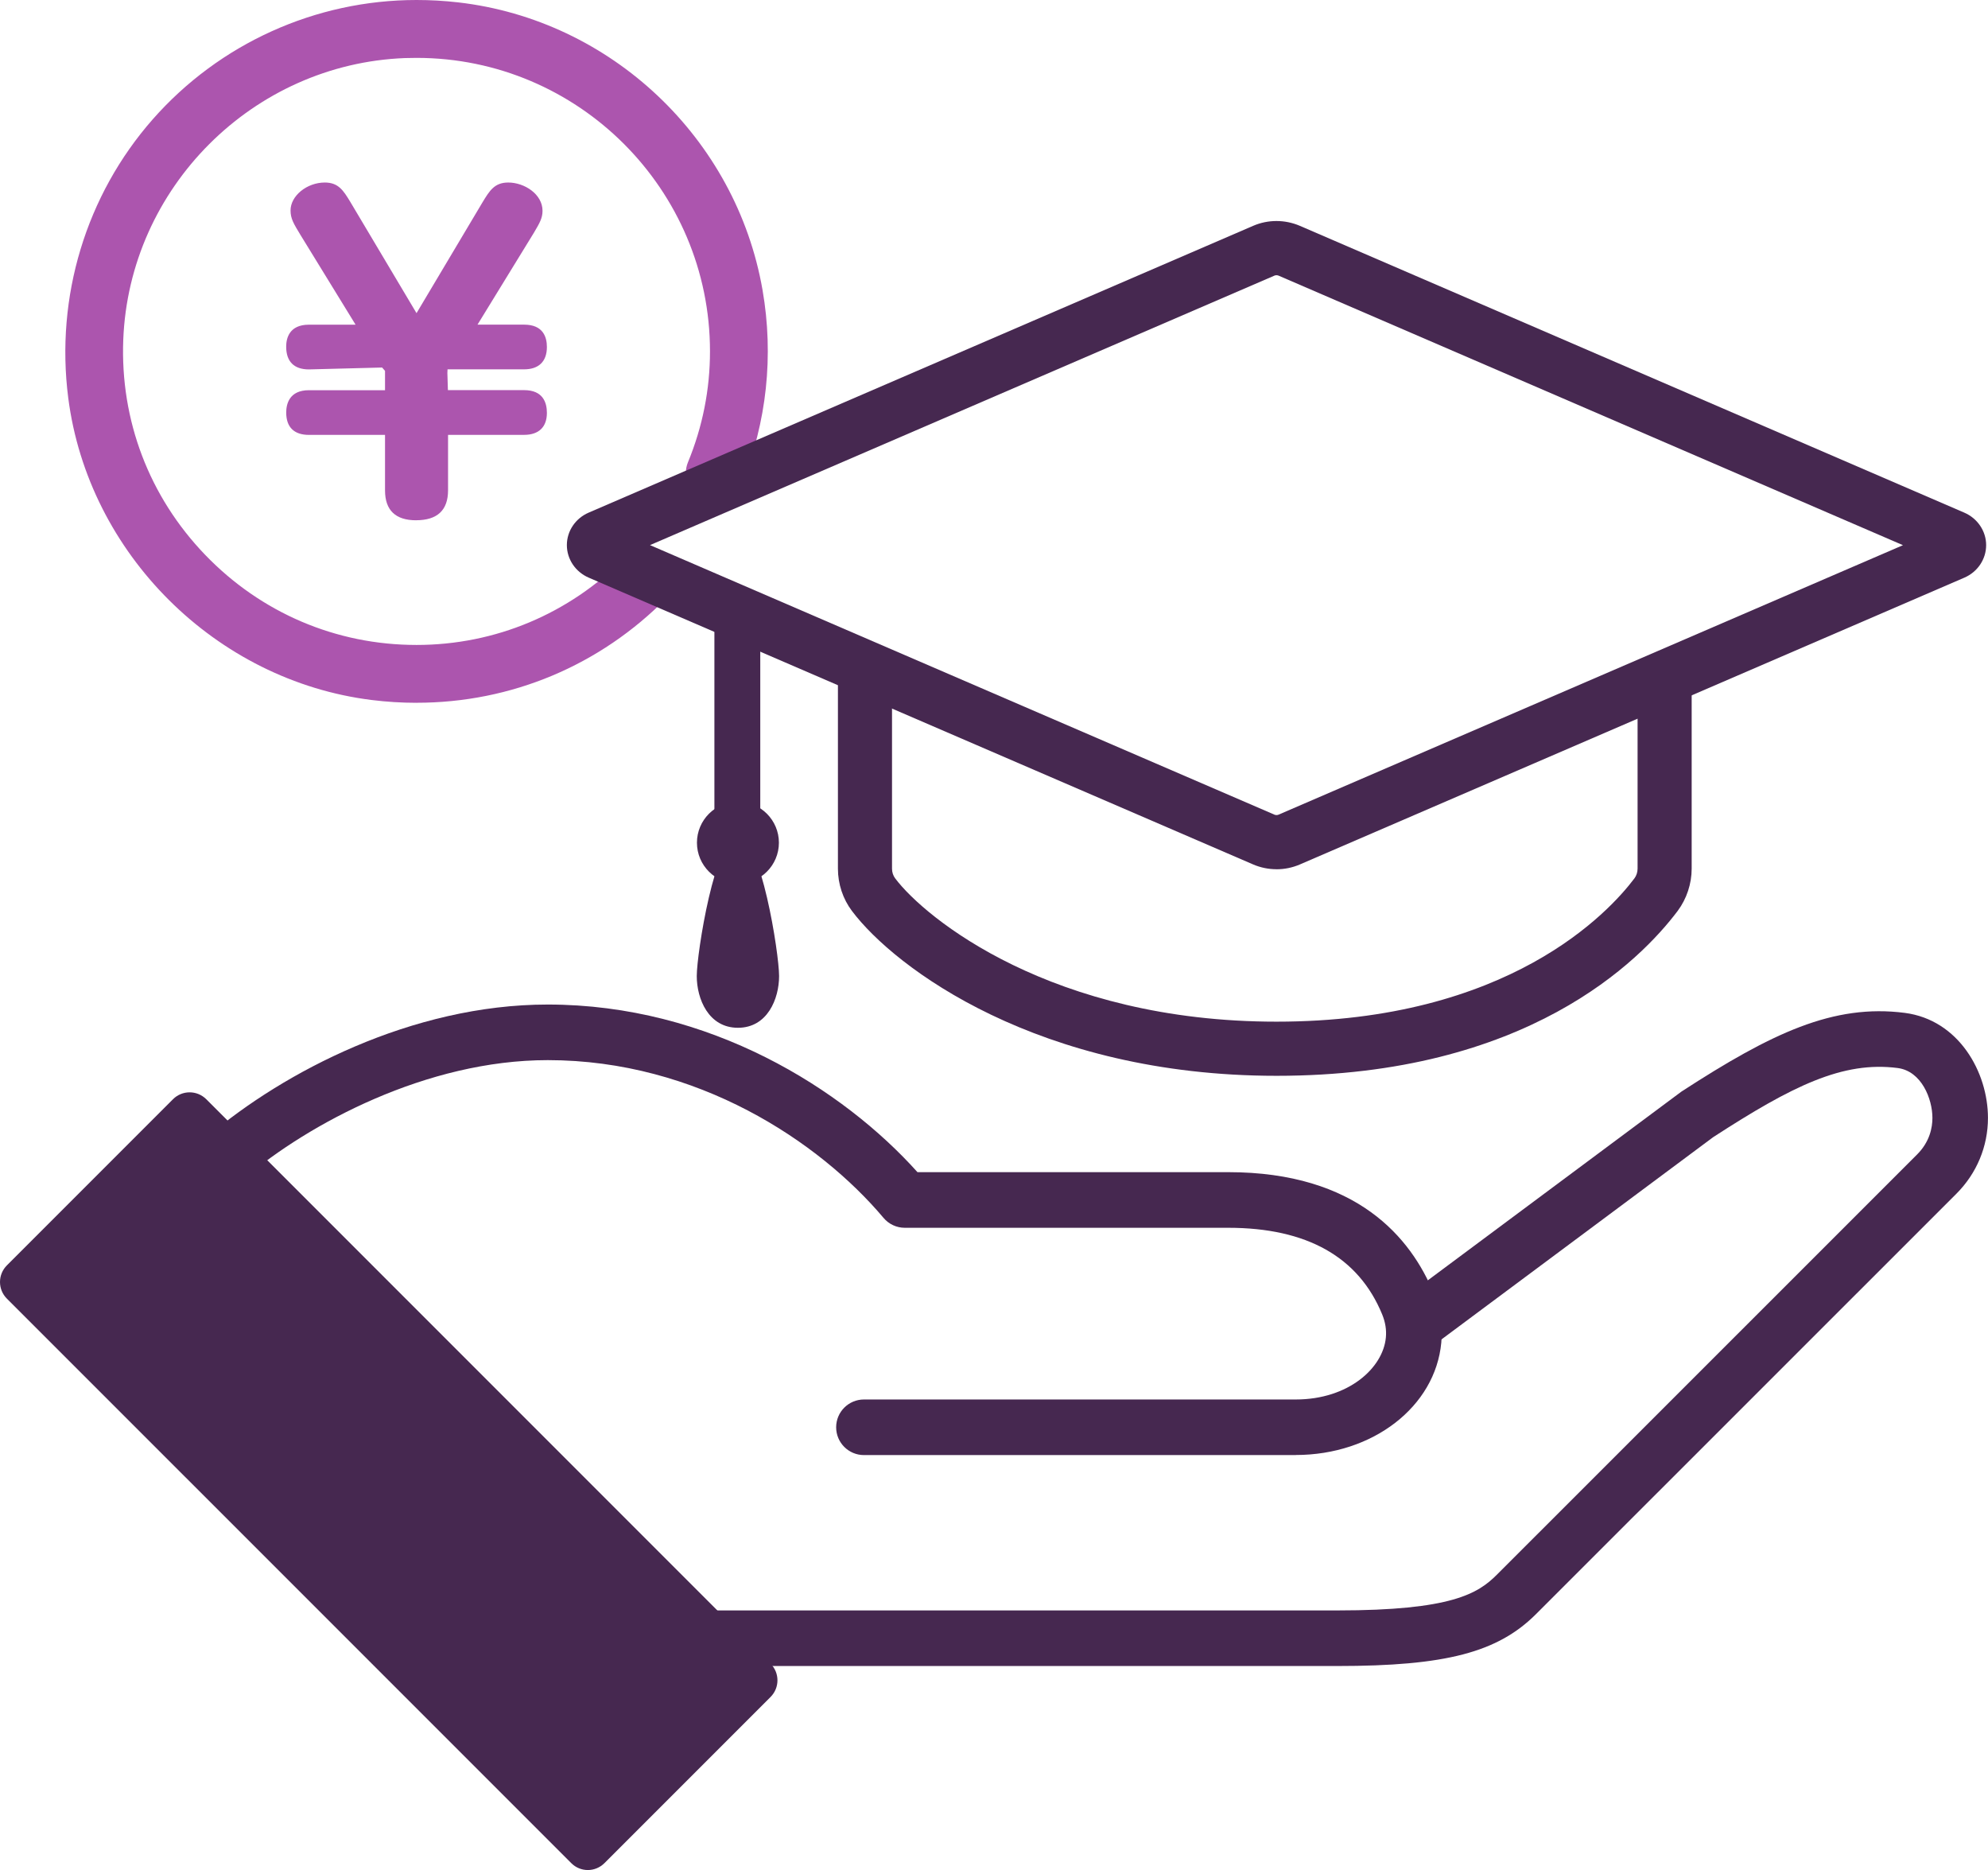 <?xml version="1.0" encoding="UTF-8"?><svg id="_レイヤー_2" xmlns="http://www.w3.org/2000/svg" width="53.657" height="50.46" viewBox="0 0 53.657 50.46"><defs><style>.cls-1{fill:#ac55ae;}.cls-2{fill:#462850;}</style></defs><g id="icon-admissions-07"><path class="cls-2" d="M36.094,44.955h-16.753c-.414,0-.75-.336-.75-.75s.336-.75.75-.75h16.753c3.087,0,3.799-.456,4.307-.964l11.343-11.34c.342-.342.413-.725.413-.986,0-.508-.291-1.262-.938-1.346-1.482-.191-2.84.479-4.98,1.866l-7.632,5.68c-.332.249-.801.178-1.049-.154-.247-.332-.179-.802.154-1.049l7.671-5.707c2.433-1.579,4.099-2.371,6.028-2.124,1.459.19,2.245,1.602,2.245,2.834,0,.771-.303,1.497-.853,2.047l-11.343,11.34c-1.036,1.036-2.44,1.403-5.367,1.403Z"/><path class="cls-2" d="M34.972,39.263h-11.654c-.414,0-.75-.336-.75-.75s.336-.75.75-.75h11.654c1.426,0,2.356-.85,2.433-1.671.02-.207-.014-.416-.098-.621-.637-1.554-2.035-2.341-4.158-2.341h-8.729c-.221,0-.431-.098-.573-.267-1.734-2.058-5.026-4.257-9.063-4.257-3.269,0-6.454,1.717-8.188,3.188-.316.267-.789.229-1.058-.087-.268-.316-.229-.79.087-1.058,2.021-1.713,5.489-3.543,9.159-3.543,4.377,0,7.974,2.288,9.979,4.523h8.388c3.477,0,4.935,1.779,5.546,3.271.177.431.245.878.204,1.328-.161,1.729-1.849,3.033-3.927,3.033Z"/><polygon class="cls-2" points="20.35 45.341 15.867 49.825 .635 34.593 5.119 30.109 10.628 35.619 11.868 36.859 12.158 37.148 18.389 43.379 19.851 44.842 20.35 45.341"/><path class="cls-2" d="M15.867,50.46c-.163,0-.325-.062-.449-.187L.186,35.042c-.248-.248-.248-.65,0-.898l4.483-4.483c.248-.248.65-.248.898,0l15.231,15.231c.248.248.248.65,0,.898l-4.483,4.483c-.124.124-.286.187-.449.187ZM1.534,34.593l14.333,14.333,3.585-3.585-14.333-14.333-3.585,3.585Z"/><path class="cls-1" d="M11.232,14.039c-.557,0-.84-.271-.84-.807v-1.497h-2.053c-.402,0-.614-.208-.614-.603,0-.226.08-.603.614-.603h2.053v-.522l-.079-.09-1.975.051c-.402,0-.614-.212-.614-.614,0-.221.08-.593.614-.593h1.259l-1.482-2.413c-.192-.316-.273-.449-.273-.67,0-.394.441-.753.925-.753.37,0,.503.219.688.523l1.787,3.002,1.78-2.989c.192-.317.325-.536.696-.536.437,0,.925.314.925.764,0,.198-.082.336-.231.588l-1.524,2.483h1.258c.508,0,.615.328.615.603,0,.39-.219.603-.615.603h-2.067l-.004.1.014.461h2.057c.508,0,.615.334.615.614,0,.382-.219.593-.615.593h-2.053v1.497c0,.536-.29.807-.861.807Z"/><path class="cls-1" d="M12.689,8.871h1.457c.204,0,.504.043.504.493,0,.364-.214.493-.504.493h-2.067l-.097.15v.632h2.164c.278,0,.504.107.504.503,0,.354-.204.482-.504.482h-2.164v1.607c0,.568-.343.696-.75.696-.622,0-.729-.354-.729-.696v-1.607h-2.164c-.353,0-.503-.172-.503-.493,0-.493.386-.493.503-.493h2.164v-.632l-.096-.15h-2.068c-.353,0-.503-.172-.503-.504,0-.482.386-.482.503-.482h1.458l-1.586-2.582c-.182-.3-.258-.418-.258-.61,0-.343.407-.643.814-.643.31,0,.418.182.6.482l1.875,3.15,1.875-3.15c.182-.3.289-.482.6-.482.386,0,.814.278.814.654,0,.182-.086.31-.257.6l-1.586,2.582Z"/><path class="cls-1" d="M11.243,18.964c-.4,0-.807-.025-1.209-.075-4.207-.522-7.652-3.949-8.192-8.151-.351-2.732.48-5.471,2.279-7.517C5.922,1.174,8.518,0,11.243,0c.37,0,.744.021,1.122.064,4.125.473,7.504,3.665,8.216,7.76.308,1.77.114,3.576-.558,5.222-.123.3-.409.493-.73.493-.122,0-.239-.028-.349-.084-.363-.18-.528-.611-.376-.98.395-.958.595-1.964.595-2.993,0-4.367-3.552-7.92-7.919-7.92-.105,0-.209.002-.315.005-4.104.158-7.443,3.498-7.602,7.601-.084,2.174.7,4.234,2.209,5.802,1.509,1.568,3.536,2.433,5.706,2.433,2.122,0,4.117-.837,5.62-2.354.146-.148.345-.232.546-.232.158,0,.308.051.434.145.243.182.35.377.366.588.016.216-.062.428-.214.582-1.797,1.825-4.195,2.831-6.751,2.831Z"/><path class="cls-1" d="M11.243,17.513c-4.534,0-8.203-3.777-8.026-8.349.16-4.131,3.578-7.548,7.708-7.708,4.573-.177,8.349,3.492,8.349,8.026,0,1.075-.217,2.099-.604,3.036-.132.319.014.685.323.84h0c.352.176.777.011.926-.353.636-1.555.873-3.313.551-5.161C19.769,3.809,16.419.642,12.352.175,6.263-.524,1.168,4.62,1.952,10.724c.536,4.175,3.918,7.536,8.095,8.054,3.083.382,5.913-.738,7.868-2.723.269-.273.241-.719-.065-.948l-.073-.055c-.256-.192-.609-.152-.834.076-1.456,1.471-3.471,2.386-5.699,2.386Z"/><path class="cls-2" d="M19.917,23.845c-.61,0-1.106-.496-1.106-1.106s.496-1.106,1.106-1.106,1.106.496,1.106,1.106-.496,1.106-1.106,1.106ZM19.917,22.606c-.074,0-.132.058-.132.132,0,.145.264.145.264,0,0-.072-.06-.132-.132-.132Z"/><path class="cls-2" d="M21.028,26.337c0-.613-.497-3.767-1.111-3.767s-1.111,3.154-1.111,3.767.315,1.396,1.111,1.396,1.111-.782,1.111-1.396Z"/><path class="cls-2" d="M19.901,22.657c-.342,0-.619-.277-.619-.619v-5.475c0-.342.277-.619.619-.619s.619.277.619.619v5.475c0,.342-.277.619-.619.619Z"/><path class="cls-2" d="M34.454,23.455c-.215,0-.429-.043-.628-.128l-17.936-7.74c-.358-.154-.59-.499-.59-.878s.231-.723.59-.877l17.935-7.739c.4-.173.858-.171,1.257,0h0s17.935,7.74,17.935,7.74c.358.154.59.499.59.877s-.231.724-.59.878l-17.935,7.739c-.2.086-.415.129-.629.129ZM17.544,14.709l16.858,7.275c.028.012.07.013.103,0l16.857-7.273-16.857-7.275c-.031-.012-.074-.013-.104,0l-16.857,7.273Z"/><path class="cls-2" d="M34.454,29.029c-6.418,0-10.303-2.91-11.46-4.449-.244-.323-.378-.729-.378-1.141v-5.188c0-.403.327-.73.73-.73s.73.327.73.73v5.188c0,.097.03.189.085.262.809,1.076,4.234,3.867,10.292,3.867,6.267,0,8.979-2.96,9.661-3.867.054-.072.085-.166.085-.262v-4.917c0-.403.327-.73.73-.73s.73.327.73.73v4.917c0,.407-.134.812-.376,1.138-1.008,1.341-4.077,4.452-10.831,4.452Z"/></g></svg>